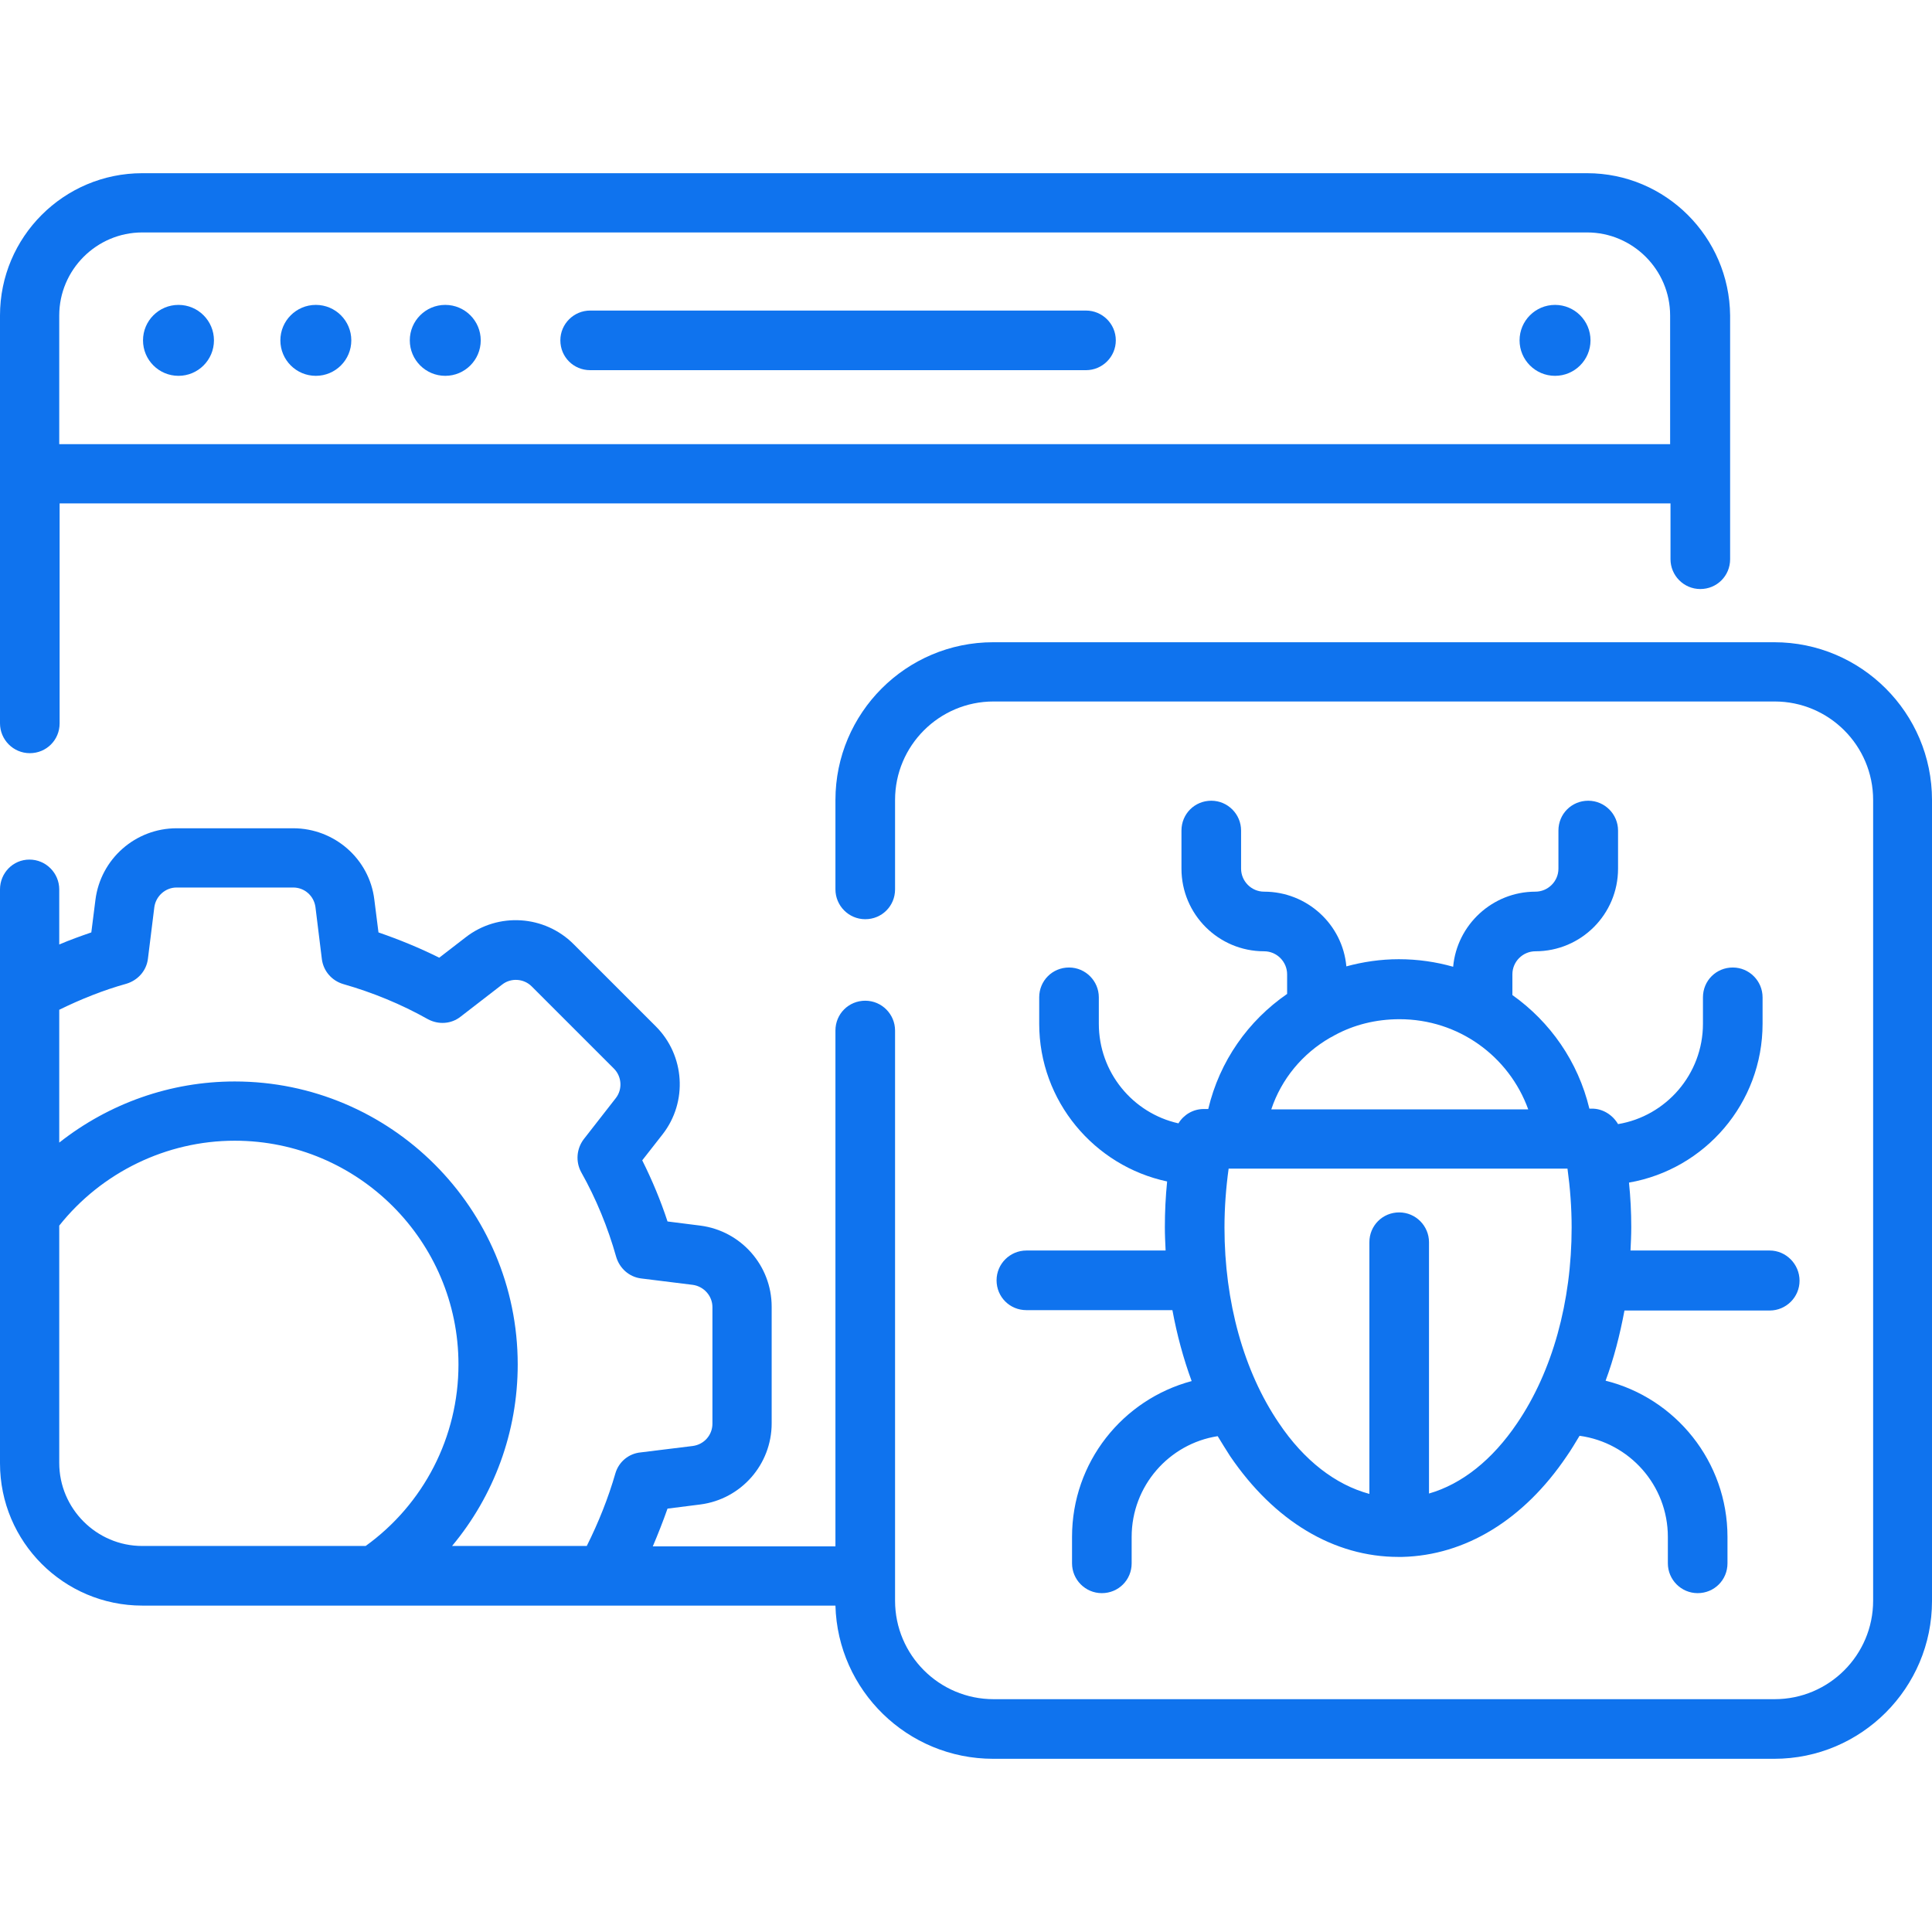 <?xml version="1.0" encoding="utf-8"?>
<!-- Generator: Adobe Illustrator 23.0.2, SVG Export Plug-In . SVG Version: 6.00 Build 0)  -->
<svg version="1.1" id="Capa_1" xmlns="http://www.w3.org/2000/svg" xmlns:xlink="http://www.w3.org/1999/xlink" x="0px" y="0px"
	 viewBox="0 0 512 512" style="enable-background:new 0 0 512 512;" xml:space="preserve">
<style type="text/css">
	.st0{fill:#0F73EE;}
</style>
<g>
	<g>
		<path class="st0" d="M420.6,45.9H37.7C16.9,45.9,0,62.8,0,83.6v108.1c0,4.3,3.5,7.9,7.9,7.9s7.9-3.5,7.9-7.9v-58.3h426.9v14.8
			c0,4.3,3.5,7.9,7.9,7.9s7.9-3.5,7.9-7.9V83.6C458.3,62.8,441.4,45.9,420.6,45.9z M442.6,117.7H15.7V83.6c0-12.1,9.9-22,22-22
			h382.9c12.1,0,22,9.9,22,22L442.6,117.7L442.6,117.7z"/>
	</g>
</g>
<g>
	<g>
		<path class="st0" d="M287.8,82.3H156.4c-4.3,0-7.9,3.5-7.9,7.9s3.5,7.9,7.9,7.9h131.4c4.3,0,7.9-3.5,7.9-7.9
			S292.1,82.3,287.8,82.3z"/>
	</g>
</g>
<g>
	<g>
		<circle class="st0" cx="47.3" cy="90.2" r="9.4"/>
	</g>
</g>
<g>
	<g>
		<circle class="st0" cx="83.7" cy="90.2" r="9.4"/>
	</g>
</g>
<g>
	<g>
		<circle class="st0" cx="118" cy="90.2" r="9.4"/>
	</g>
</g>
<g>
	<g>
		<circle class="st0" cx="412.1" cy="90.2" r="9.4"/>
	</g>
</g>
<g>
	<g>
		<path class="st0" d="M470.2,170.2h-207c-23.1,0-41.8,18.8-41.8,41.8v23.7c0,4.3,3.5,7.9,7.9,7.9s7.9-3.5,7.9-7.9V212
			c0-14.4,11.7-26.1,26.1-26.1h207c14.4,0,26.1,11.7,26.1,26.1v212.2c0,14.4-11.7,26.1-26.1,26.1h-207c-14.4,0-26.1-11.7-26.1-26.1
			V273.1c0-4.3-3.5-7.9-7.9-7.9s-7.9,3.5-7.9,7.9v136.7h-48.4c1.4-3.3,2.7-6.6,3.9-10l8.7-1.1c10.8-1.4,18.9-10.6,18.9-21.5v-30.9
			c0-10.9-8.1-20.1-18.9-21.5c0,0,0,0,0,0l-8.7-1.1c-1.8-5.5-4.1-11-6.7-16.2l5.4-6.9c6.7-8.6,5.9-20.9-1.8-28.6l-21.8-21.8
			c-7.7-7.7-20-8.5-28.6-1.8l-7,5.4c-5.2-2.6-10.6-4.8-16.1-6.7l-1.1-8.7c-1.3-10.8-10.6-18.9-21.5-18.9H46.8
			c-10.9,0-20.1,8.1-21.5,18.9l-1.1,8.7c-2.9,1-5.7,2-8.5,3.2v-14.6c0-4.3-3.5-7.9-7.9-7.9S0,231.4,0,235.7v27.1v59.4v65.6
			c0,20.8,16.9,37.7,37.7,37.7h61.7h62.1h59.9c0.6,22.5,19.1,40.6,41.8,40.6h207c23.1,0,41.8-18.8,41.8-41.8V212
			C512,188.9,493.2,170.2,470.2,170.2z M96.9,409.7H37.7c-12.1,0-22-9.9-22-22v-62.9c11.2-14.1,28.4-22.5,46.5-22.5
			c32.7,0,59.3,26.6,59.3,59.3C121.5,380.8,112.3,398.6,96.9,409.7z M163.1,390.4c-1.9,6.6-4.5,13.1-7.6,19.3h-35.7v0
			c11.1-13.3,17.4-30.2,17.4-48.1c0-41.4-33.7-75-75-75c-17,0-33.3,5.8-46.5,16.2v-35.2c5.7-2.8,11.7-5.2,17.8-6.9
			c3-0.9,5.3-3.4,5.7-6.6l1.7-13.7c0.4-2.9,2.9-5.2,5.9-5.2h30.9c3,0,5.5,2.2,5.9,5.2l1.7,13.8c0.4,3.1,2.6,5.7,5.7,6.6
			c7.7,2.2,15.3,5.3,22.4,9.3c2.8,1.5,6.2,1.3,8.7-0.7l11-8.5c2.3-1.8,5.7-1.6,7.8,0.5l21.8,21.8c2.1,2.1,2.3,5.5,0.5,7.8l-8.5,10.9
			c-1.9,2.5-2.2,5.9-0.7,8.7c4,7.1,7.1,14.7,9.3,22.5c0.9,3,3.4,5.3,6.6,5.7l13.7,1.7c2.9,0.4,5.2,2.9,5.2,5.9v30.9
			c0,3-2.2,5.5-5.2,5.9l-13.8,1.7C166.6,385.2,164,387.4,163.1,390.4z"/>
	</g>
</g>
<g>
	<g>
		<path class="st0" d="M469,331.4h-36.9c0.1-2,0.2-4.1,0.2-6.2c0-4-0.2-7.9-0.6-11.8c20.1-3.5,35.4-21,35.4-42.1v-7
			c0-4.3-3.5-7.9-7.9-7.9s-7.9,3.5-7.9,7.9v7c0,13.4-9.8,24.5-22.5,26.6c-1.4-2.4-4-4.1-6.9-4.1h-0.7c-3-12.5-10.4-23-20.4-30.1
			v-5.5c0-3.4,2.8-6.1,6.1-6.1c12.1,0,21.9-9.8,21.9-21.9v-10.1c0-4.3-3.5-7.9-7.9-7.9s-7.9,3.5-7.9,7.9v10.1c0,3.4-2.8,6.1-6.1,6.1
			c-11.4,0-20.8,8.8-21.8,19.9c-4.6-1.3-9.4-2-14.4-2c-4.8,0-9.5,0.7-13.9,1.9c-1-11.1-10.4-19.8-21.8-19.8c-3.4,0-6.1-2.8-6.1-6.1
			v-10.1c0-4.3-3.5-7.9-7.9-7.9s-7.9,3.5-7.9,7.9v10.1c0,12.1,9.8,21.9,21.9,21.9c3.4,0,6.1,2.8,6.1,6.1v5.2
			c-10.3,7.1-17.9,17.8-20.9,30.5H319c-2.8,0-5.3,1.5-6.7,3.8c-12.1-2.7-21.1-13.5-21.1-26.4v-7c0-4.3-3.5-7.9-7.9-7.9
			s-7.9,3.5-7.9,7.9v7c0,20.5,14.6,37.7,33.9,41.8c-0.4,4-0.6,8-0.6,12.1c0,2.1,0.1,4.1,0.2,6.2H272c-4.3,0-7.9,3.5-7.9,7.9
			s3.5,7.9,7.9,7.9h38.7c1.2,6.5,2.9,12.8,5.1,18.8c-18.3,4.9-31.7,21.5-31.7,41.3v7c0,4.3,3.5,7.9,7.9,7.9s7.9-3.5,7.9-7.9v-7
			c0-13.5,9.9-24.7,22.8-26.7c1.1,1.8,2.2,3.6,3.3,5.3c11.7,17.2,27.5,26.7,44.6,26.7c0.1,0,0.1,0,0.2,0c0,0,0.1,0,0.1,0
			c0.2,0,0.4,0,0.7,0c16.7-0.4,32.2-9.8,43.6-26.7c1.2-1.7,2.3-3.6,3.4-5.4c13.2,1.8,23.4,13.1,23.4,26.8v7c0,4.3,3.5,7.9,7.9,7.9
			s7.9-3.5,7.9-7.9v-7c0-20-13.8-36.8-32.3-41.4c2.2-5.9,3.8-12.2,5-18.6H469c4.3,0,7.9-3.5,7.9-7.9S473.3,331.4,469,331.4z
			 M352.5,275c0.4-0.2,0.8-0.4,1.1-0.6c5.1-2.8,11-4.3,17.3-4.3c15.6,0,29,9.8,34.1,23.9h-68.1C339.6,285.9,345.2,279.2,352.5,275z
			 M402.1,377.1c-6.6,9.8-14.7,16.2-23.4,18.7v-66.6c0-4.3-3.5-7.9-7.9-7.9s-7.9,3.5-7.9,7.9v66.7c-8.9-2.4-17.3-8.8-24-18.8
			c-9.3-13.7-14.4-32.1-14.4-51.8c0-5.3,0.4-10.5,1.1-15.6h89.8c0.7,5.1,1.1,10.3,1.1,15.6C416.5,345,411.4,363.4,402.1,377.1z"/>
	</g>
</g>
</svg>

